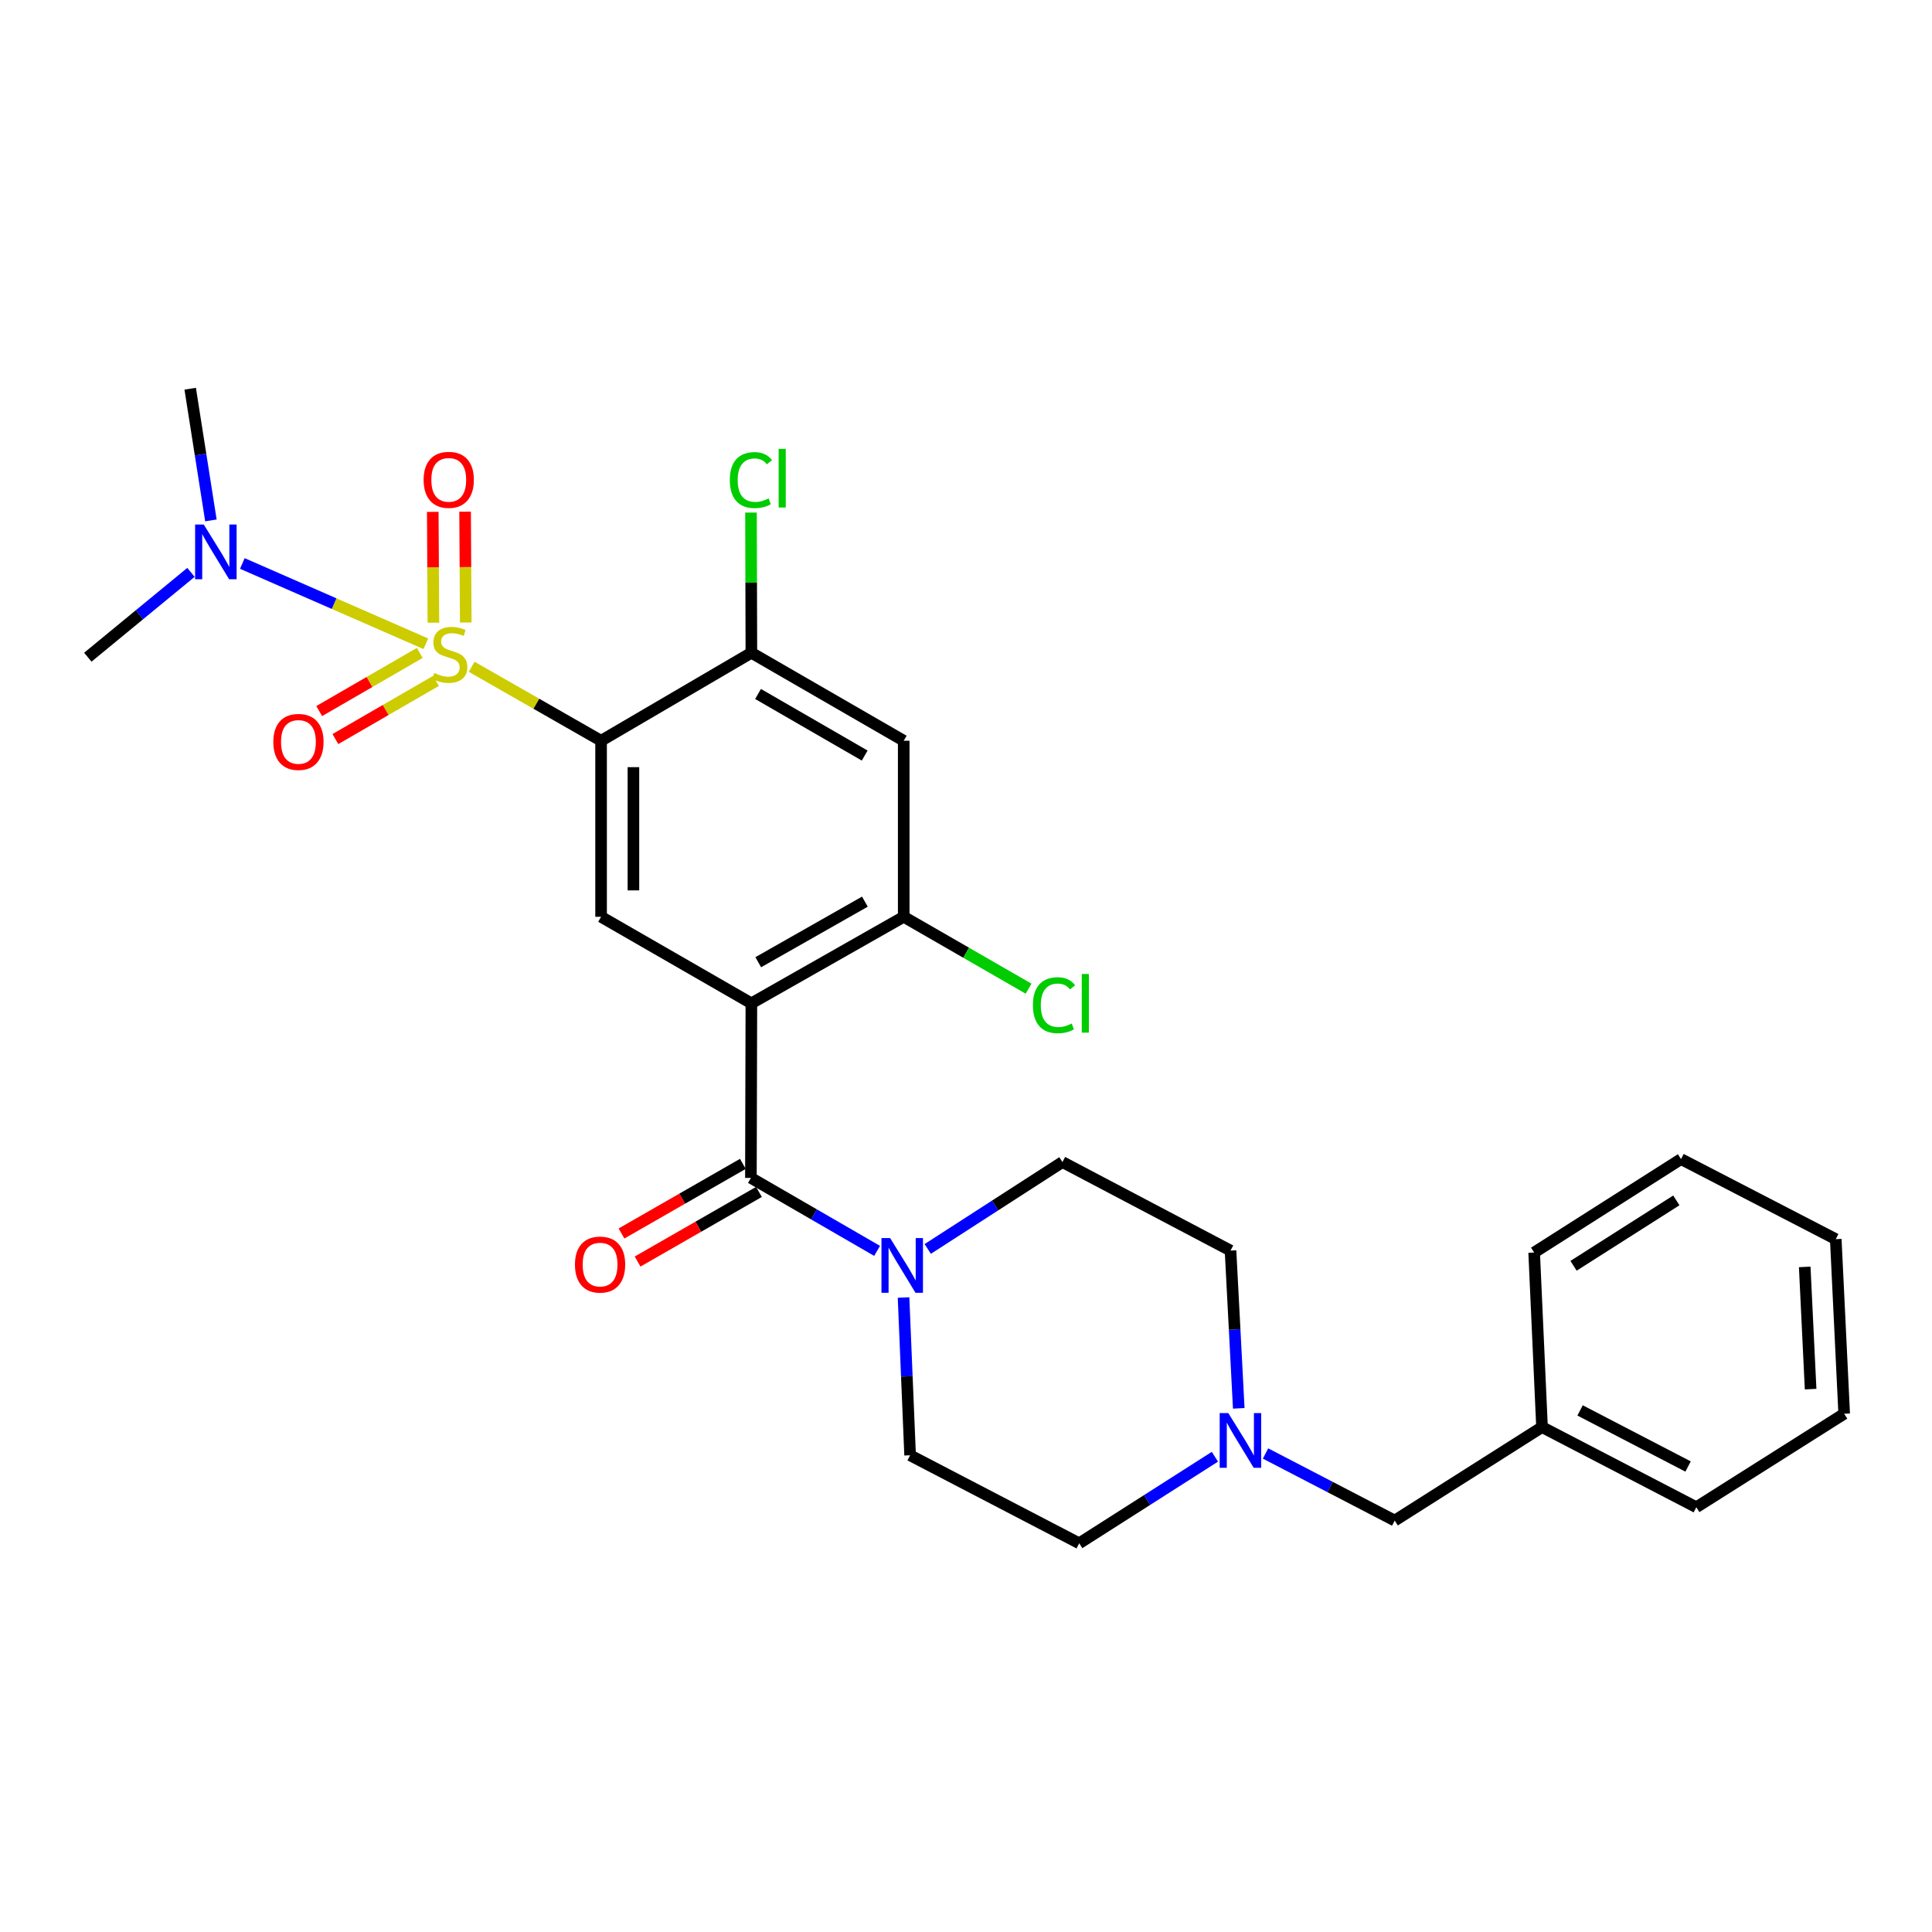 <?xml version='1.0' encoding='iso-8859-1'?>
<svg version='1.1' baseProfile='full'
              xmlns='http://www.w3.org/2000/svg'
                      xmlns:rdkit='http://www.rdkit.org/xml'
                      xmlns:xlink='http://www.w3.org/1999/xlink'
                  xml:space='preserve'
width='1000px' height='1000px' viewBox='0 0 1000 1000'>
<!-- END OF HEADER -->
<rect style='opacity:1.0;fill:#FFFFFF;stroke:none' width='1000' height='1000' x='0' y='0'> </rect>
<path class='bond-0' d='M 244.136,345.117 L 277.628,364.265' style='fill:none;fill-rule:evenodd;stroke:#CCCC00;stroke-width:6px;stroke-linecap:butt;stroke-linejoin:miter;stroke-opacity:1' />
<path class='bond-0' d='M 277.628,364.265 L 311.12,383.413' style='fill:none;fill-rule:evenodd;stroke:#000000;stroke-width:6px;stroke-linecap:butt;stroke-linejoin:miter;stroke-opacity:1' />
<path class='bond-8' d='M 220.416,333.218 L 172.927,312.437' style='fill:none;fill-rule:evenodd;stroke:#CCCC00;stroke-width:6px;stroke-linecap:butt;stroke-linejoin:miter;stroke-opacity:1' />
<path class='bond-8' d='M 172.927,312.437 L 125.437,291.656' style='fill:none;fill-rule:evenodd;stroke:#0000FF;stroke-width:6px;stroke-linecap:butt;stroke-linejoin:miter;stroke-opacity:1' />
<path class='bond-9' d='M 241.074,322.209 L 240.905,293.526' style='fill:none;fill-rule:evenodd;stroke:#CCCC00;stroke-width:6px;stroke-linecap:butt;stroke-linejoin:miter;stroke-opacity:1' />
<path class='bond-9' d='M 240.905,293.526 L 240.737,264.844' style='fill:none;fill-rule:evenodd;stroke:#FF0000;stroke-width:6px;stroke-linecap:butt;stroke-linejoin:miter;stroke-opacity:1' />
<path class='bond-9' d='M 224.335,322.307 L 224.167,293.625' style='fill:none;fill-rule:evenodd;stroke:#CCCC00;stroke-width:6px;stroke-linecap:butt;stroke-linejoin:miter;stroke-opacity:1' />
<path class='bond-9' d='M 224.167,293.625 L 223.998,264.942' style='fill:none;fill-rule:evenodd;stroke:#FF0000;stroke-width:6px;stroke-linecap:butt;stroke-linejoin:miter;stroke-opacity:1' />
<path class='bond-10' d='M 217.268,337.951 L 191.242,353.002' style='fill:none;fill-rule:evenodd;stroke:#CCCC00;stroke-width:6px;stroke-linecap:butt;stroke-linejoin:miter;stroke-opacity:1' />
<path class='bond-10' d='M 191.242,353.002 L 165.216,368.052' style='fill:none;fill-rule:evenodd;stroke:#FF0000;stroke-width:6px;stroke-linecap:butt;stroke-linejoin:miter;stroke-opacity:1' />
<path class='bond-10' d='M 225.648,352.441 L 199.622,367.492' style='fill:none;fill-rule:evenodd;stroke:#CCCC00;stroke-width:6px;stroke-linecap:butt;stroke-linejoin:miter;stroke-opacity:1' />
<path class='bond-10' d='M 199.622,367.492 L 173.596,382.543' style='fill:none;fill-rule:evenodd;stroke:#FF0000;stroke-width:6px;stroke-linecap:butt;stroke-linejoin:miter;stroke-opacity:1' />
<path class='bond-3' d='M 311.12,383.413 L 311.12,474.529' style='fill:none;fill-rule:evenodd;stroke:#000000;stroke-width:6px;stroke-linecap:butt;stroke-linejoin:miter;stroke-opacity:1' />
<path class='bond-3' d='M 327.859,397.081 L 327.859,460.862' style='fill:none;fill-rule:evenodd;stroke:#000000;stroke-width:6px;stroke-linecap:butt;stroke-linejoin:miter;stroke-opacity:1' />
<path class='bond-5' d='M 311.12,383.413 L 388.909,337.874' style='fill:none;fill-rule:evenodd;stroke:#000000;stroke-width:6px;stroke-linecap:butt;stroke-linejoin:miter;stroke-opacity:1' />
<path class='bond-1' d='M 388.909,519.315 L 311.12,474.529' style='fill:none;fill-rule:evenodd;stroke:#000000;stroke-width:6px;stroke-linecap:butt;stroke-linejoin:miter;stroke-opacity:1' />
<path class='bond-2' d='M 388.909,519.315 L 388.668,609.677' style='fill:none;fill-rule:evenodd;stroke:#000000;stroke-width:6px;stroke-linecap:butt;stroke-linejoin:miter;stroke-opacity:1' />
<path class='bond-28' d='M 388.909,519.315 L 467.759,474.529' style='fill:none;fill-rule:evenodd;stroke:#000000;stroke-width:6px;stroke-linecap:butt;stroke-linejoin:miter;stroke-opacity:1' />
<path class='bond-28' d='M 392.47,498.042 L 447.664,466.692' style='fill:none;fill-rule:evenodd;stroke:#000000;stroke-width:6px;stroke-linecap:butt;stroke-linejoin:miter;stroke-opacity:1' />
<path class='bond-4' d='M 388.668,609.677 L 421.326,628.566' style='fill:none;fill-rule:evenodd;stroke:#000000;stroke-width:6px;stroke-linecap:butt;stroke-linejoin:miter;stroke-opacity:1' />
<path class='bond-4' d='M 421.326,628.566 L 453.985,647.455' style='fill:none;fill-rule:evenodd;stroke:#0000FF;stroke-width:6px;stroke-linecap:butt;stroke-linejoin:miter;stroke-opacity:1' />
<path class='bond-12' d='M 384.503,602.417 L 353.094,620.436' style='fill:none;fill-rule:evenodd;stroke:#000000;stroke-width:6px;stroke-linecap:butt;stroke-linejoin:miter;stroke-opacity:1' />
<path class='bond-12' d='M 353.094,620.436 L 321.684,638.455' style='fill:none;fill-rule:evenodd;stroke:#FF0000;stroke-width:6px;stroke-linecap:butt;stroke-linejoin:miter;stroke-opacity:1' />
<path class='bond-12' d='M 392.832,616.937 L 361.423,634.956' style='fill:none;fill-rule:evenodd;stroke:#000000;stroke-width:6px;stroke-linecap:butt;stroke-linejoin:miter;stroke-opacity:1' />
<path class='bond-12' d='M 361.423,634.956 L 330.014,652.974' style='fill:none;fill-rule:evenodd;stroke:#FF0000;stroke-width:6px;stroke-linecap:butt;stroke-linejoin:miter;stroke-opacity:1' />
<path class='bond-13' d='M 467.677,671.594 L 469.374,712.422' style='fill:none;fill-rule:evenodd;stroke:#0000FF;stroke-width:6px;stroke-linecap:butt;stroke-linejoin:miter;stroke-opacity:1' />
<path class='bond-13' d='M 469.374,712.422 L 471.07,753.251' style='fill:none;fill-rule:evenodd;stroke:#000000;stroke-width:6px;stroke-linecap:butt;stroke-linejoin:miter;stroke-opacity:1' />
<path class='bond-14' d='M 480.194,646.455 L 515.057,623.965' style='fill:none;fill-rule:evenodd;stroke:#0000FF;stroke-width:6px;stroke-linecap:butt;stroke-linejoin:miter;stroke-opacity:1' />
<path class='bond-14' d='M 515.057,623.965 L 549.919,601.475' style='fill:none;fill-rule:evenodd;stroke:#000000;stroke-width:6px;stroke-linecap:butt;stroke-linejoin:miter;stroke-opacity:1' />
<path class='bond-7' d='M 388.909,337.874 L 467.759,383.413' style='fill:none;fill-rule:evenodd;stroke:#000000;stroke-width:6px;stroke-linecap:butt;stroke-linejoin:miter;stroke-opacity:1' />
<path class='bond-7' d='M 392.365,359.2 L 447.56,391.078' style='fill:none;fill-rule:evenodd;stroke:#000000;stroke-width:6px;stroke-linecap:butt;stroke-linejoin:miter;stroke-opacity:1' />
<path class='bond-18' d='M 388.909,337.874 L 388.812,301.593' style='fill:none;fill-rule:evenodd;stroke:#000000;stroke-width:6px;stroke-linecap:butt;stroke-linejoin:miter;stroke-opacity:1' />
<path class='bond-18' d='M 388.812,301.593 L 388.715,265.311' style='fill:none;fill-rule:evenodd;stroke:#00CC00;stroke-width:6px;stroke-linecap:butt;stroke-linejoin:miter;stroke-opacity:1' />
<path class='bond-6' d='M 467.759,474.529 L 467.759,383.413' style='fill:none;fill-rule:evenodd;stroke:#000000;stroke-width:6px;stroke-linecap:butt;stroke-linejoin:miter;stroke-opacity:1' />
<path class='bond-19' d='M 467.759,474.529 L 500.076,493.133' style='fill:none;fill-rule:evenodd;stroke:#000000;stroke-width:6px;stroke-linecap:butt;stroke-linejoin:miter;stroke-opacity:1' />
<path class='bond-19' d='M 500.076,493.133 L 532.394,511.737' style='fill:none;fill-rule:evenodd;stroke:#00CC00;stroke-width:6px;stroke-linecap:butt;stroke-linejoin:miter;stroke-opacity:1' />
<path class='bond-21' d='M 109.167,269.36 L 103.805,235.276' style='fill:none;fill-rule:evenodd;stroke:#0000FF;stroke-width:6px;stroke-linecap:butt;stroke-linejoin:miter;stroke-opacity:1' />
<path class='bond-21' d='M 103.805,235.276 L 98.442,201.192' style='fill:none;fill-rule:evenodd;stroke:#000000;stroke-width:6px;stroke-linecap:butt;stroke-linejoin:miter;stroke-opacity:1' />
<path class='bond-22' d='M 98.846,296.256 L 72.15,318.214' style='fill:none;fill-rule:evenodd;stroke:#0000FF;stroke-width:6px;stroke-linecap:butt;stroke-linejoin:miter;stroke-opacity:1' />
<path class='bond-22' d='M 72.15,318.214 L 45.455,340.171' style='fill:none;fill-rule:evenodd;stroke:#000000;stroke-width:6px;stroke-linecap:butt;stroke-linejoin:miter;stroke-opacity:1' />
<path class='bond-11' d='M 641.18,728.958 L 639.048,688.13' style='fill:none;fill-rule:evenodd;stroke:#0000FF;stroke-width:6px;stroke-linecap:butt;stroke-linejoin:miter;stroke-opacity:1' />
<path class='bond-11' d='M 639.048,688.13 L 636.915,647.303' style='fill:none;fill-rule:evenodd;stroke:#000000;stroke-width:6px;stroke-linecap:butt;stroke-linejoin:miter;stroke-opacity:1' />
<path class='bond-15' d='M 655.038,752.324 L 688.47,769.684' style='fill:none;fill-rule:evenodd;stroke:#0000FF;stroke-width:6px;stroke-linecap:butt;stroke-linejoin:miter;stroke-opacity:1' />
<path class='bond-15' d='M 688.47,769.684 L 721.902,787.045' style='fill:none;fill-rule:evenodd;stroke:#000000;stroke-width:6px;stroke-linecap:butt;stroke-linejoin:miter;stroke-opacity:1' />
<path class='bond-29' d='M 628.834,754.007 L 593.715,776.408' style='fill:none;fill-rule:evenodd;stroke:#0000FF;stroke-width:6px;stroke-linecap:butt;stroke-linejoin:miter;stroke-opacity:1' />
<path class='bond-29' d='M 593.715,776.408 L 558.596,798.808' style='fill:none;fill-rule:evenodd;stroke:#000000;stroke-width:6px;stroke-linecap:butt;stroke-linejoin:miter;stroke-opacity:1' />
<path class='bond-16' d='M 471.07,753.251 L 558.596,798.808' style='fill:none;fill-rule:evenodd;stroke:#000000;stroke-width:6px;stroke-linecap:butt;stroke-linejoin:miter;stroke-opacity:1' />
<path class='bond-17' d='M 549.919,601.475 L 636.915,647.303' style='fill:none;fill-rule:evenodd;stroke:#000000;stroke-width:6px;stroke-linecap:butt;stroke-linejoin:miter;stroke-opacity:1' />
<path class='bond-20' d='M 721.902,787.045 L 798.148,738.66' style='fill:none;fill-rule:evenodd;stroke:#000000;stroke-width:6px;stroke-linecap:butt;stroke-linejoin:miter;stroke-opacity:1' />
<path class='bond-23' d='M 798.148,738.66 L 878.011,780.144' style='fill:none;fill-rule:evenodd;stroke:#000000;stroke-width:6px;stroke-linecap:butt;stroke-linejoin:miter;stroke-opacity:1' />
<path class='bond-23' d='M 817.844,730.028 L 873.748,759.067' style='fill:none;fill-rule:evenodd;stroke:#000000;stroke-width:6px;stroke-linecap:butt;stroke-linejoin:miter;stroke-opacity:1' />
<path class='bond-24' d='M 798.148,738.66 L 794.075,648.307' style='fill:none;fill-rule:evenodd;stroke:#000000;stroke-width:6px;stroke-linecap:butt;stroke-linejoin:miter;stroke-opacity:1' />
<path class='bond-26' d='M 878.011,780.144 L 954.545,731.76' style='fill:none;fill-rule:evenodd;stroke:#000000;stroke-width:6px;stroke-linecap:butt;stroke-linejoin:miter;stroke-opacity:1' />
<path class='bond-25' d='M 794.075,648.307 L 870.088,599.941' style='fill:none;fill-rule:evenodd;stroke:#000000;stroke-width:6px;stroke-linecap:butt;stroke-linejoin:miter;stroke-opacity:1' />
<path class='bond-25' d='M 814.463,655.174 L 867.672,621.318' style='fill:none;fill-rule:evenodd;stroke:#000000;stroke-width:6px;stroke-linecap:butt;stroke-linejoin:miter;stroke-opacity:1' />
<path class='bond-27' d='M 870.088,599.941 L 950.184,641.388' style='fill:none;fill-rule:evenodd;stroke:#000000;stroke-width:6px;stroke-linecap:butt;stroke-linejoin:miter;stroke-opacity:1' />
<path class='bond-30' d='M 954.545,731.76 L 950.184,641.388' style='fill:none;fill-rule:evenodd;stroke:#000000;stroke-width:6px;stroke-linecap:butt;stroke-linejoin:miter;stroke-opacity:1' />
<path class='bond-30' d='M 937.172,719.011 L 934.119,655.751' style='fill:none;fill-rule:evenodd;stroke:#000000;stroke-width:6px;stroke-linecap:butt;stroke-linejoin:miter;stroke-opacity:1' />
<path  class='atom-0' d='M 224.8 348.357
Q 225.12 348.477, 226.44 349.037
Q 227.76 349.597, 229.2 349.957
Q 230.68 350.277, 232.12 350.277
Q 234.8 350.277, 236.36 348.997
Q 237.92 347.677, 237.92 345.397
Q 237.92 343.837, 237.12 342.877
Q 236.36 341.917, 235.16 341.397
Q 233.96 340.877, 231.96 340.277
Q 229.44 339.517, 227.92 338.797
Q 226.44 338.077, 225.36 336.557
Q 224.32 335.037, 224.32 332.477
Q 224.32 328.917, 226.72 326.717
Q 229.16 324.517, 233.96 324.517
Q 237.24 324.517, 240.96 326.077
L 240.04 329.157
Q 236.64 327.757, 234.08 327.757
Q 231.32 327.757, 229.8 328.917
Q 228.28 330.037, 228.32 331.997
Q 228.32 333.517, 229.08 334.437
Q 229.88 335.357, 231 335.877
Q 232.16 336.397, 234.08 336.997
Q 236.64 337.797, 238.16 338.597
Q 239.68 339.397, 240.76 341.037
Q 241.88 342.637, 241.88 345.397
Q 241.88 349.317, 239.24 351.437
Q 236.64 353.517, 232.28 353.517
Q 229.76 353.517, 227.84 352.957
Q 225.96 352.437, 223.72 351.517
L 224.8 348.357
' fill='#CCCC00'/>
<path  class='atom-5' d='M 460.727 640.815
L 470.007 655.815
Q 470.927 657.295, 472.407 659.975
Q 473.887 662.655, 473.967 662.815
L 473.967 640.815
L 477.727 640.815
L 477.727 669.135
L 473.847 669.135
L 463.887 652.735
Q 462.727 650.815, 461.487 648.615
Q 460.287 646.415, 459.927 645.735
L 459.927 669.135
L 456.247 669.135
L 456.247 640.815
L 460.727 640.815
' fill='#0000FF'/>
<path  class='atom-9' d='M 105.471 271.498
L 114.751 286.498
Q 115.671 287.978, 117.151 290.658
Q 118.631 293.338, 118.711 293.498
L 118.711 271.498
L 122.471 271.498
L 122.471 299.818
L 118.591 299.818
L 108.631 283.418
Q 107.471 281.498, 106.231 279.298
Q 105.031 277.098, 104.671 276.418
L 104.671 299.818
L 100.991 299.818
L 100.991 271.498
L 105.471 271.498
' fill='#0000FF'/>
<path  class='atom-10' d='M 219.27 248.364
Q 219.27 241.564, 222.63 237.764
Q 225.99 233.964, 232.27 233.964
Q 238.55 233.964, 241.91 237.764
Q 245.27 241.564, 245.27 248.364
Q 245.27 255.244, 241.87 259.164
Q 238.47 263.044, 232.27 263.044
Q 226.03 263.044, 222.63 259.164
Q 219.27 255.284, 219.27 248.364
M 232.27 259.844
Q 236.59 259.844, 238.91 256.964
Q 241.27 254.044, 241.27 248.364
Q 241.27 242.804, 238.91 240.004
Q 236.59 237.164, 232.27 237.164
Q 227.95 237.164, 225.59 239.964
Q 223.27 242.764, 223.27 248.364
Q 223.27 254.084, 225.59 256.964
Q 227.95 259.844, 232.27 259.844
' fill='#FF0000'/>
<path  class='atom-11' d='M 141.471 384.014
Q 141.471 377.214, 144.831 373.414
Q 148.191 369.614, 154.471 369.614
Q 160.751 369.614, 164.111 373.414
Q 167.471 377.214, 167.471 384.014
Q 167.471 390.894, 164.071 394.814
Q 160.671 398.694, 154.471 398.694
Q 148.231 398.694, 144.831 394.814
Q 141.471 390.934, 141.471 384.014
M 154.471 395.494
Q 158.791 395.494, 161.111 392.614
Q 163.471 389.694, 163.471 384.014
Q 163.471 378.454, 161.111 375.654
Q 158.791 372.814, 154.471 372.814
Q 150.151 372.814, 147.791 375.614
Q 145.471 378.414, 145.471 384.014
Q 145.471 389.734, 147.791 392.614
Q 150.151 395.494, 154.471 395.494
' fill='#FF0000'/>
<path  class='atom-12' d='M 635.788 731.419
L 645.068 746.419
Q 645.988 747.899, 647.468 750.579
Q 648.948 753.259, 649.028 753.419
L 649.028 731.419
L 652.788 731.419
L 652.788 759.739
L 648.908 759.739
L 638.948 743.339
Q 637.788 741.419, 636.548 739.219
Q 635.348 737.019, 634.988 736.339
L 634.988 759.739
L 631.308 759.739
L 631.308 731.419
L 635.788 731.419
' fill='#0000FF'/>
<path  class='atom-13' d='M 297.599 654.543
Q 297.599 647.743, 300.959 643.943
Q 304.319 640.143, 310.599 640.143
Q 316.879 640.143, 320.239 643.943
Q 323.599 647.743, 323.599 654.543
Q 323.599 661.423, 320.199 665.343
Q 316.799 669.223, 310.599 669.223
Q 304.359 669.223, 300.959 665.343
Q 297.599 661.463, 297.599 654.543
M 310.599 666.023
Q 314.919 666.023, 317.239 663.143
Q 319.599 660.223, 319.599 654.543
Q 319.599 648.983, 317.239 646.183
Q 314.919 643.343, 310.599 643.343
Q 306.279 643.343, 303.919 646.143
Q 301.599 648.943, 301.599 654.543
Q 301.599 660.263, 303.919 663.143
Q 306.279 666.023, 310.599 666.023
' fill='#FF0000'/>
<path  class='atom-19' d='M 377.748 248.492
Q 377.748 241.452, 381.028 237.772
Q 384.348 234.052, 390.628 234.052
Q 396.468 234.052, 399.588 238.172
L 396.948 240.332
Q 394.668 237.332, 390.628 237.332
Q 386.348 237.332, 384.068 240.212
Q 381.828 243.052, 381.828 248.492
Q 381.828 254.092, 384.148 256.972
Q 386.508 259.852, 391.068 259.852
Q 394.188 259.852, 397.828 257.972
L 398.948 260.972
Q 397.468 261.932, 395.228 262.492
Q 392.988 263.052, 390.508 263.052
Q 384.348 263.052, 381.028 259.292
Q 377.748 255.532, 377.748 248.492
' fill='#00CC00'/>
<path  class='atom-19' d='M 403.028 232.332
L 406.708 232.332
L 406.708 262.692
L 403.028 262.692
L 403.028 232.332
' fill='#00CC00'/>
<path  class='atom-20' d='M 534.638 520.295
Q 534.638 513.255, 537.918 509.575
Q 541.238 505.855, 547.518 505.855
Q 553.358 505.855, 556.478 509.975
L 553.838 512.135
Q 551.558 509.135, 547.518 509.135
Q 543.238 509.135, 540.958 512.015
Q 538.718 514.855, 538.718 520.295
Q 538.718 525.895, 541.038 528.775
Q 543.398 531.655, 547.958 531.655
Q 551.078 531.655, 554.718 529.775
L 555.838 532.775
Q 554.358 533.735, 552.118 534.295
Q 549.878 534.855, 547.398 534.855
Q 541.238 534.855, 537.918 531.095
Q 534.638 527.335, 534.638 520.295
' fill='#00CC00'/>
<path  class='atom-20' d='M 559.918 504.135
L 563.598 504.135
L 563.598 534.495
L 559.918 534.495
L 559.918 504.135
' fill='#00CC00'/>
</svg>
